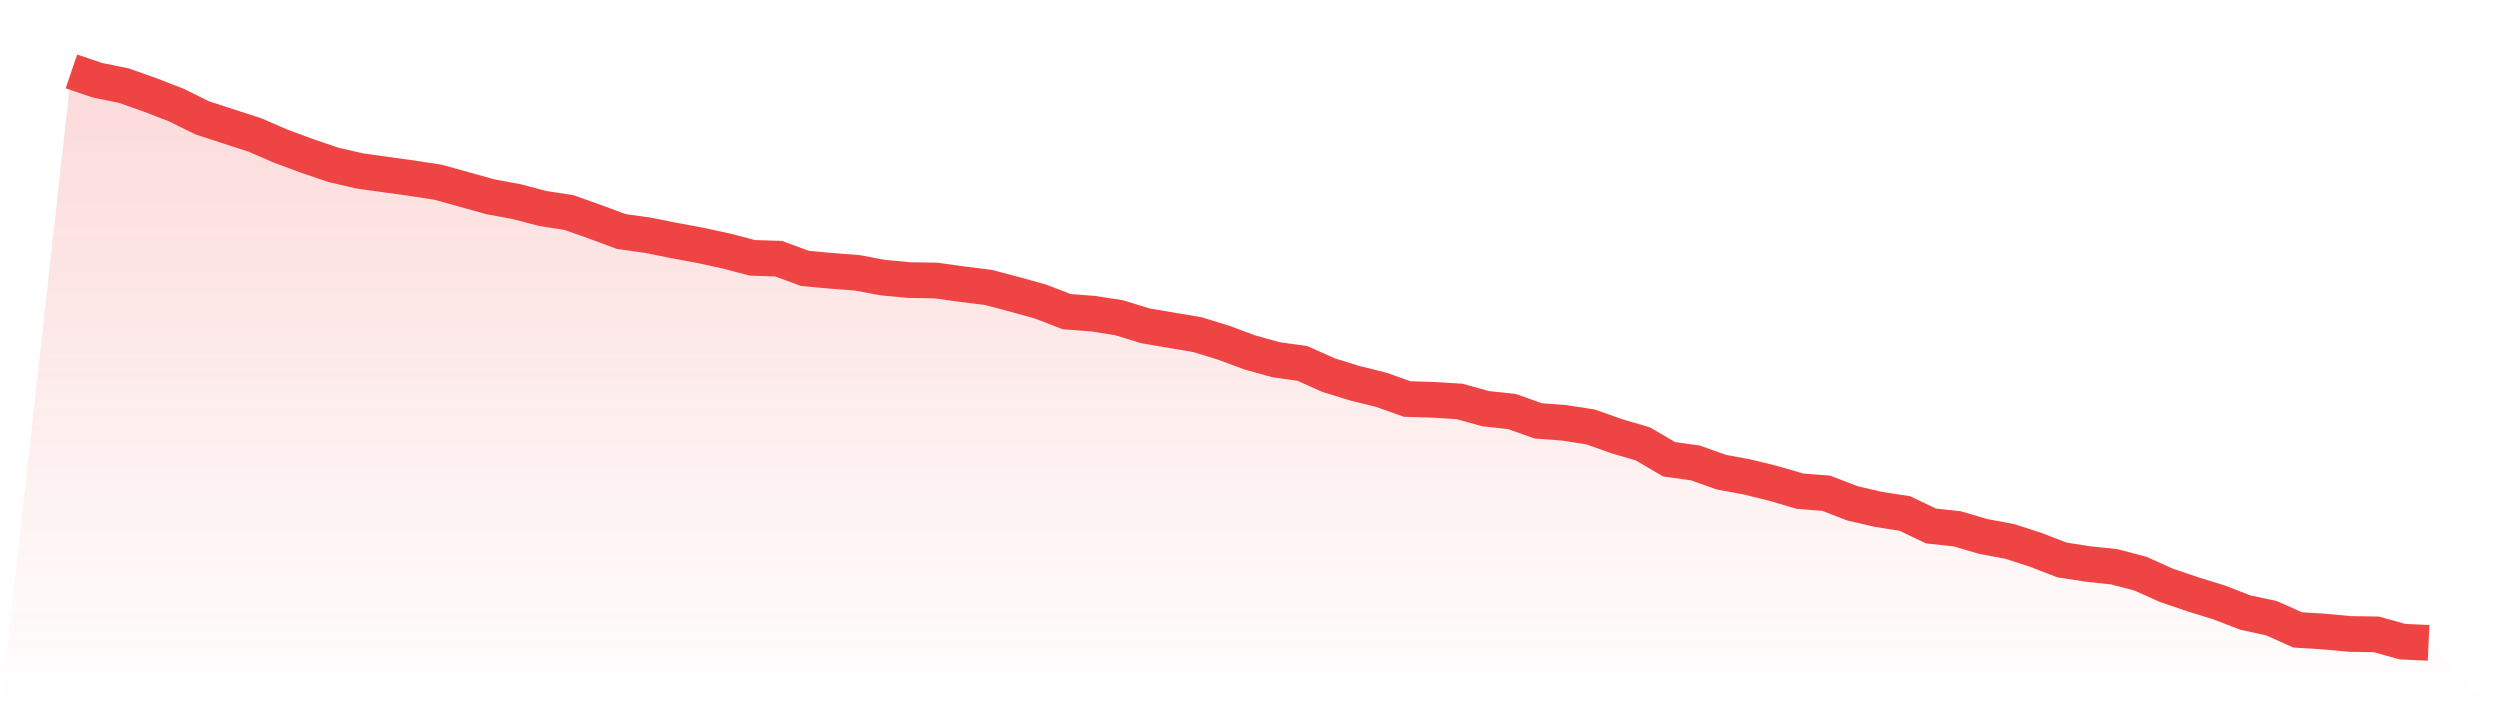 <svg viewBox="0 0 140 40" xmlns="http://www.w3.org/2000/svg">
<defs>
<linearGradient id="gradient" x1="0" x2="0" y1="0" y2="1">
<stop offset="0%" stop-color="#ef4444" stop-opacity="0.2"/>
<stop offset="100%" stop-color="#ef4444" stop-opacity="0"/>
</linearGradient>
</defs>
<path d="M4,4 L4,4 L5.467,4.498 L6.933,4.793 L8.4,5.314 L9.867,5.88 L11.333,6.604 L12.8,7.08 L14.267,7.556 L15.733,8.19 L17.2,8.733 L18.667,9.231 L20.133,9.571 L21.6,9.775 L23.067,9.979 L24.533,10.205 L26,10.613 L27.467,11.021 L28.933,11.292 L30.4,11.677 L31.867,11.904 L33.333,12.425 L34.8,12.968 L36.267,13.172 L37.733,13.466 L39.2,13.738 L40.667,14.055 L42.133,14.44 L43.6,14.485 L45.067,15.029 L46.533,15.165 L48,15.278 L49.467,15.55 L50.933,15.686 L52.4,15.708 L53.867,15.912 L55.333,16.093 L56.8,16.478 L58.267,16.886 L59.733,17.452 L61.2,17.565 L62.667,17.792 L64.133,18.245 L65.6,18.494 L67.067,18.743 L68.533,19.196 L70,19.74 L71.467,20.147 L72.933,20.351 L74.4,21.008 L75.867,21.461 L77.333,21.823 L78.8,22.344 L80.267,22.389 L81.733,22.48 L83.2,22.887 L84.667,23.046 L86.133,23.567 L87.6,23.68 L89.067,23.907 L90.533,24.427 L92,24.858 L93.467,25.718 L94.933,25.922 L96.4,26.443 L97.867,26.715 L99.333,27.077 L100.8,27.507 L102.267,27.621 L103.733,28.187 L105.2,28.527 L106.667,28.753 L108.133,29.455 L109.6,29.614 L111.067,30.044 L112.533,30.316 L114,30.791 L115.467,31.357 L116.933,31.584 L118.4,31.742 L119.867,32.127 L121.333,32.784 L122.8,33.282 L124.267,33.735 L125.733,34.301 L127.2,34.619 L128.667,35.275 L130.133,35.366 L131.6,35.502 L133.067,35.524 L134.533,35.932 L136,36 L140,40 L0,40 z" fill="url(#gradient)"/>
<path d="M4,4 L4,4 L5.467,4.498 L6.933,4.793 L8.4,5.314 L9.867,5.88 L11.333,6.604 L12.8,7.08 L14.267,7.556 L15.733,8.19 L17.2,8.733 L18.667,9.231 L20.133,9.571 L21.6,9.775 L23.067,9.979 L24.533,10.205 L26,10.613 L27.467,11.021 L28.933,11.292 L30.4,11.677 L31.867,11.904 L33.333,12.425 L34.8,12.968 L36.267,13.172 L37.733,13.466 L39.2,13.738 L40.667,14.055 L42.133,14.44 L43.6,14.485 L45.067,15.029 L46.533,15.165 L48,15.278 L49.467,15.55 L50.933,15.686 L52.4,15.708 L53.867,15.912 L55.333,16.093 L56.8,16.478 L58.267,16.886 L59.733,17.452 L61.2,17.565 L62.667,17.792 L64.133,18.245 L65.6,18.494 L67.067,18.743 L68.533,19.196 L70,19.74 L71.467,20.147 L72.933,20.351 L74.4,21.008 L75.867,21.461 L77.333,21.823 L78.8,22.344 L80.267,22.389 L81.733,22.48 L83.2,22.887 L84.667,23.046 L86.133,23.567 L87.6,23.68 L89.067,23.907 L90.533,24.427 L92,24.858 L93.467,25.718 L94.933,25.922 L96.4,26.443 L97.867,26.715 L99.333,27.077 L100.8,27.507 L102.267,27.621 L103.733,28.187 L105.2,28.527 L106.667,28.753 L108.133,29.455 L109.6,29.614 L111.067,30.044 L112.533,30.316 L114,30.791 L115.467,31.357 L116.933,31.584 L118.4,31.742 L119.867,32.127 L121.333,32.784 L122.8,33.282 L124.267,33.735 L125.733,34.301 L127.2,34.619 L128.667,35.275 L130.133,35.366 L131.6,35.502 L133.067,35.524 L134.533,35.932 L136,36" fill="none" stroke="#ef4444" stroke-width="2"/>
</svg>